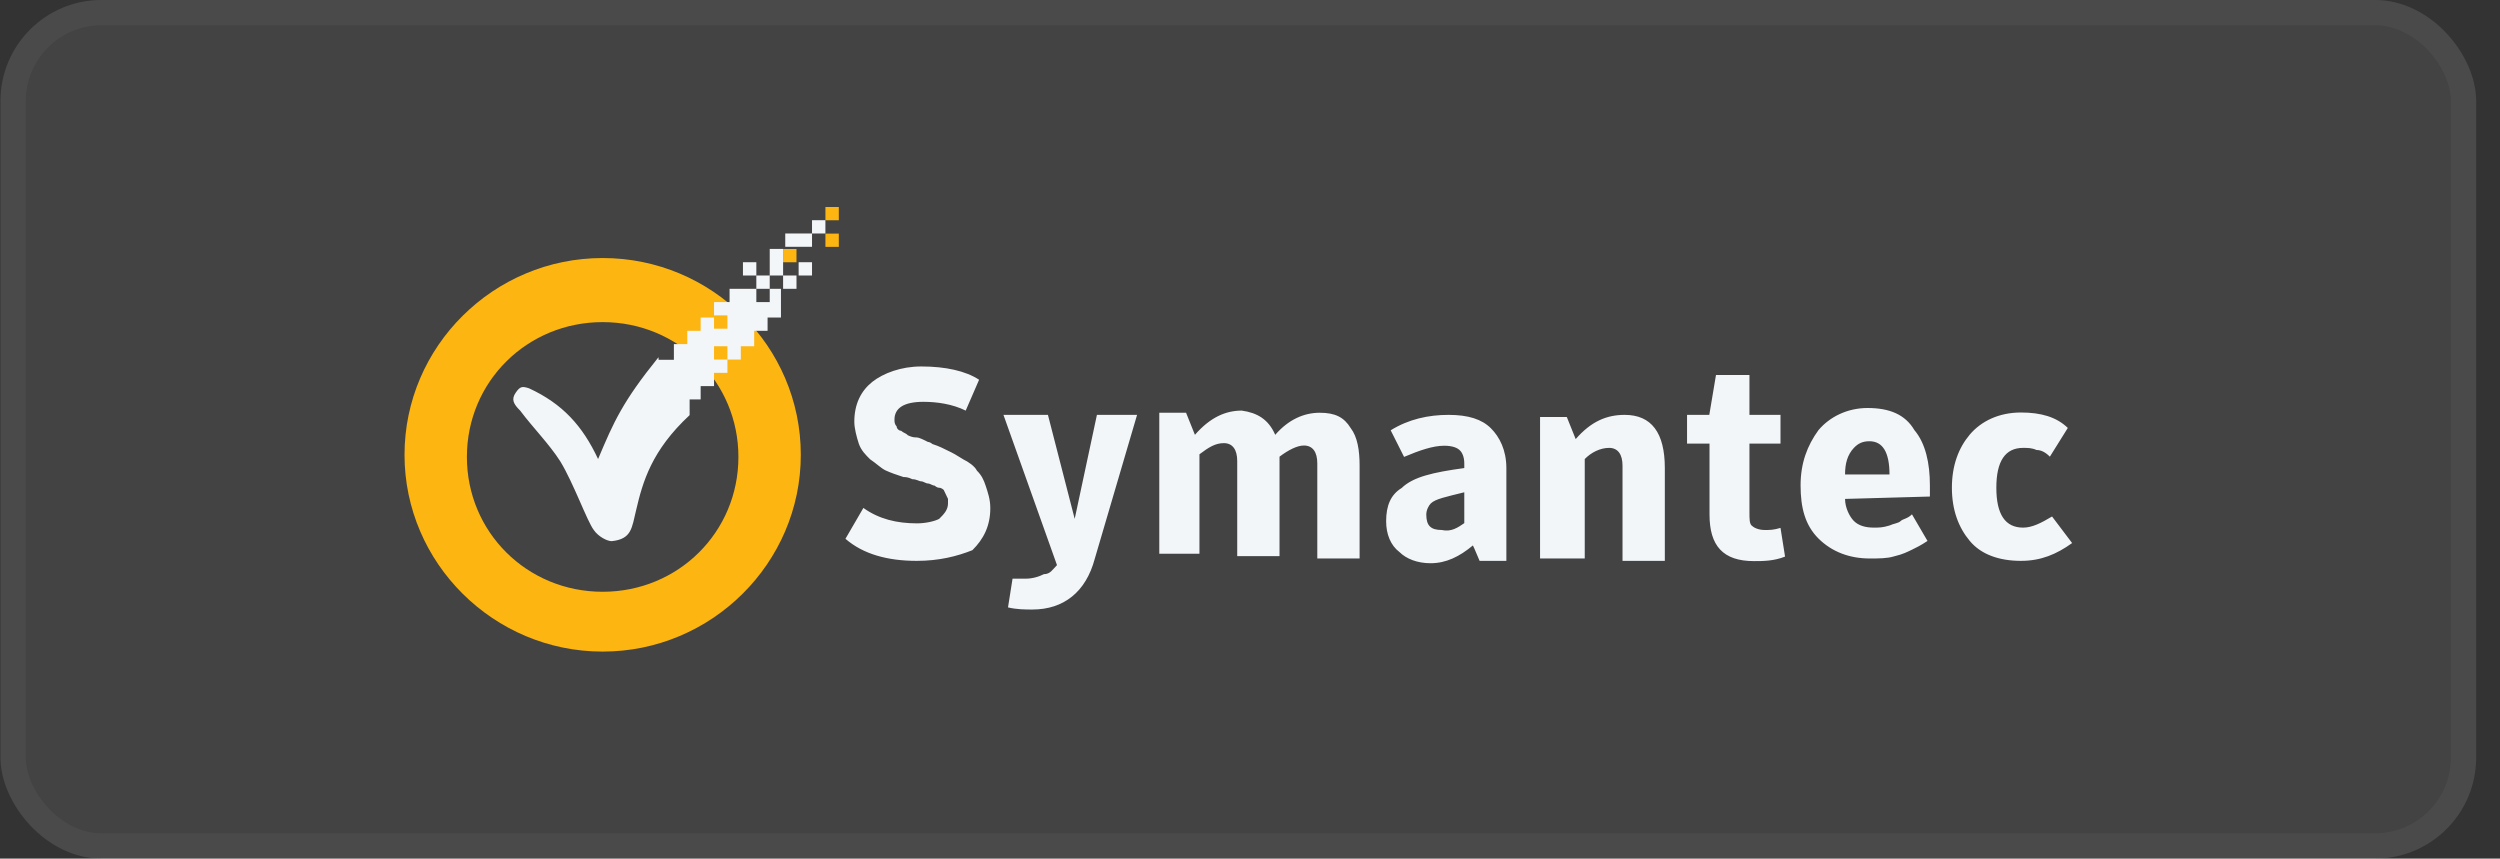 <svg width="99" height="34" viewBox="0 0 99 34" fill="none" xmlns="http://www.w3.org/2000/svg">
<rect x="0" y="0" width="99" height="34" fill="#333333" stroke="none"/>
<rect x="0.019" width="98.037" height="34" rx="4" fill="white" fill-opacity="0.08"/>
<path d="M23.865 12.756C26.866 12.756 29.241 15.125 29.241 18.095C29.241 21.075 26.856 23.434 23.865 23.434C20.865 23.434 18.489 21.066 18.489 18.095C18.489 15.115 20.874 12.756 23.865 12.756ZM23.865 10.218C19.549 10.218 16.019 13.715 16.019 18.011C16.019 22.297 19.549 25.803 23.865 25.803C28.181 25.803 31.712 22.297 31.712 18.011C31.712 13.715 28.191 10.218 23.865 10.218ZM31.011 9.861V10.387H31.541V9.861H31.011ZM32.687 9.25V9.776H33.217V9.25H32.687ZM32.687 8.197V8.723H33.217V8.197H32.687Z" fill="#FDB511"/>
<path d="M26.069 14.155C24.659 15.903 24.309 16.693 23.684 18.178C23.069 16.862 22.274 15.988 20.949 15.377C20.684 15.292 20.598 15.292 20.419 15.555C20.239 15.818 20.333 15.997 20.598 16.26C21.128 16.965 21.744 17.576 22.189 18.272C22.719 19.146 23.249 20.64 23.514 20.988C23.694 21.252 24.044 21.43 24.224 21.43C25.019 21.346 25.019 20.904 25.189 20.208C25.454 19.071 25.804 17.839 27.309 16.439V14.249H26.079V14.155H26.069ZM80.03 22.21C79.15 22.21 78.44 21.947 78.004 21.421C77.56 20.894 77.295 20.199 77.295 19.315C77.295 18.431 77.56 17.736 78.004 17.209C78.45 16.683 79.15 16.335 80.03 16.335C80.825 16.335 81.44 16.514 81.885 16.946L81.175 18.084C80.996 17.905 80.825 17.82 80.645 17.82C80.466 17.736 80.295 17.736 80.115 17.736C79.406 17.736 79.055 18.262 79.055 19.315C79.055 20.368 79.406 20.894 80.115 20.894C80.466 20.894 80.825 20.716 81.261 20.453L82.056 21.505C81.44 21.947 80.825 22.21 80.03 22.21ZM73.064 18.789H74.824C74.824 17.915 74.559 17.473 74.029 17.473C73.764 17.473 73.584 17.557 73.414 17.736C73.158 18.009 73.064 18.356 73.064 18.789ZM73.064 19.757C73.064 20.105 73.244 20.462 73.414 20.631C73.594 20.81 73.859 20.894 74.209 20.894C74.389 20.894 74.559 20.894 74.824 20.81C75.004 20.725 75.174 20.725 75.269 20.631C75.354 20.547 75.534 20.547 75.714 20.368L76.329 21.421C76.064 21.599 75.884 21.684 75.714 21.768C75.534 21.853 75.364 21.947 75.004 22.032C74.739 22.116 74.389 22.116 74.039 22.116C73.244 22.116 72.543 21.853 72.013 21.327C71.483 20.8 71.303 20.105 71.303 19.221C71.303 18.337 71.568 17.642 72.013 17.031C72.458 16.505 73.158 16.157 73.954 16.157C74.834 16.157 75.449 16.42 75.809 17.031C76.254 17.557 76.424 18.347 76.424 19.221V19.663L73.064 19.757ZM67.602 17.567H66.807V16.429H67.688L67.953 14.85H69.278V16.429H70.508V17.567H69.278V20.283C69.278 20.547 69.278 20.725 69.363 20.81C69.448 20.894 69.628 20.988 69.893 20.988C70.073 20.988 70.243 20.988 70.508 20.904L70.688 22.041C70.243 22.22 69.808 22.22 69.458 22.22C68.227 22.22 67.697 21.609 67.697 20.377V17.567H67.602ZM60.986 22.116V16.514H62.046L62.397 17.388C63.012 16.683 63.627 16.429 64.337 16.429C65.397 16.429 65.927 17.134 65.927 18.535V22.21H64.252V18.441C64.252 17.999 64.072 17.736 63.722 17.736C63.371 17.736 63.012 17.915 62.756 18.178V22.116H60.986ZM57.986 20.716V19.494C57.276 19.672 56.84 19.757 56.661 19.935C56.575 20.02 56.481 20.199 56.481 20.377C56.481 20.819 56.661 20.988 57.096 20.988C57.465 21.073 57.73 20.894 57.986 20.716ZM57.986 18.535V18.356C57.986 18.093 57.901 17.915 57.806 17.83C57.721 17.745 57.541 17.651 57.191 17.651C56.746 17.651 56.225 17.83 55.601 18.093L55.071 17.04C55.78 16.599 56.566 16.429 57.361 16.429C58.156 16.429 58.686 16.608 59.036 16.956C59.387 17.303 59.652 17.83 59.652 18.535V22.21H58.592C58.412 21.768 58.327 21.599 58.327 21.599C57.797 22.041 57.267 22.304 56.651 22.304C56.121 22.304 55.686 22.126 55.421 21.863C55.071 21.599 54.891 21.157 54.891 20.64C54.891 20.029 55.071 19.588 55.506 19.325C55.96 18.883 56.755 18.704 57.986 18.535ZM50.499 17.219C51.029 16.608 51.644 16.345 52.259 16.345C52.875 16.345 53.225 16.523 53.49 16.956C53.755 17.303 53.84 17.83 53.84 18.441V22.116H52.165V18.347C52.165 17.905 51.985 17.642 51.635 17.642C51.37 17.642 51.019 17.82 50.669 18.084V22.022H48.994V18.253C48.994 17.811 48.814 17.548 48.464 17.548C48.114 17.548 47.849 17.727 47.498 17.99V21.928H45.908V16.345H46.968L47.319 17.219C47.934 16.514 48.549 16.26 49.174 16.26C49.789 16.345 50.234 16.608 50.499 17.219ZM41.857 22.379L39.737 16.429H41.498L42.558 20.547L43.438 16.429H45.028L43.353 22.126C43.002 23.442 42.122 24.137 40.882 24.137C40.617 24.137 40.267 24.137 39.917 24.053L40.097 22.915H40.627C40.892 22.915 41.157 22.831 41.337 22.737C41.592 22.737 41.677 22.558 41.857 22.379ZM36.301 22.21C35.156 22.21 34.181 21.947 33.48 21.336L34.19 20.114C34.806 20.556 35.516 20.725 36.311 20.725C36.661 20.725 37.02 20.64 37.191 20.547C37.371 20.368 37.541 20.199 37.541 19.935V19.757L37.456 19.578L37.371 19.4C37.371 19.4 37.285 19.315 37.191 19.315C37.096 19.315 37.011 19.23 37.011 19.23C36.926 19.23 36.831 19.146 36.746 19.146C36.661 19.146 36.566 19.061 36.481 19.061C36.396 19.061 36.301 18.977 36.131 18.977C35.951 18.892 35.866 18.892 35.781 18.892C35.516 18.808 35.251 18.713 35.071 18.629C34.891 18.544 34.721 18.366 34.455 18.187C34.276 18.009 34.105 17.839 34.011 17.576C33.925 17.313 33.831 16.965 33.831 16.702C33.831 15.997 34.096 15.48 34.541 15.123C34.985 14.775 35.686 14.512 36.481 14.512C37.446 14.512 38.242 14.69 38.772 15.038L38.242 16.26C37.711 15.997 37.096 15.912 36.566 15.912C35.771 15.912 35.421 16.175 35.421 16.617C35.421 16.702 35.421 16.796 35.506 16.881C35.506 16.965 35.591 17.059 35.686 17.059C35.771 17.144 35.866 17.144 35.951 17.238C36.131 17.322 36.216 17.322 36.301 17.322C36.386 17.322 36.566 17.407 36.746 17.501C36.831 17.501 36.926 17.585 36.926 17.585C37.191 17.67 37.371 17.764 37.541 17.849C37.721 17.933 37.891 18.027 38.156 18.197C38.336 18.281 38.601 18.46 38.686 18.638C38.866 18.817 38.951 18.986 39.037 19.249C39.122 19.512 39.216 19.776 39.216 20.123C39.216 20.828 38.951 21.346 38.507 21.787C37.891 22.032 37.181 22.21 36.301 22.21Z" fill="#F2F6F9"/>
<path d="M29.951 10.91V10.384H29.421V10.91H29.951ZM29.951 11.437H30.481V10.91H29.951V11.437ZM31.011 11.437H30.481V11.963H29.951V11.437H28.891V11.963H28.276V12.489H28.806V13.016H28.276V12.574H27.746V13.1H27.216V13.627H26.686V15.817H27.746V15.29H28.276V14.764H28.806V14.238H28.276V13.711H28.806V14.238H29.336V13.711H29.866V13.1H30.396V12.574H30.926V11.437H31.011ZM31.626 10.91H32.156V10.384H31.626V10.91ZM31.011 10.91V11.437H31.541V10.91H31.011ZM31.011 9.857H30.481V10.91H31.011V9.857ZM32.156 9.246H31.096V9.773H32.156V9.246ZM32.156 8.72V9.246H32.686V8.72H32.156Z" fill="#F2F6F9"/>
<rect x="0.519" y="0.5" width="97.037" height="33" rx="3.5" stroke="white" stroke-opacity="0.04"/>
</svg>